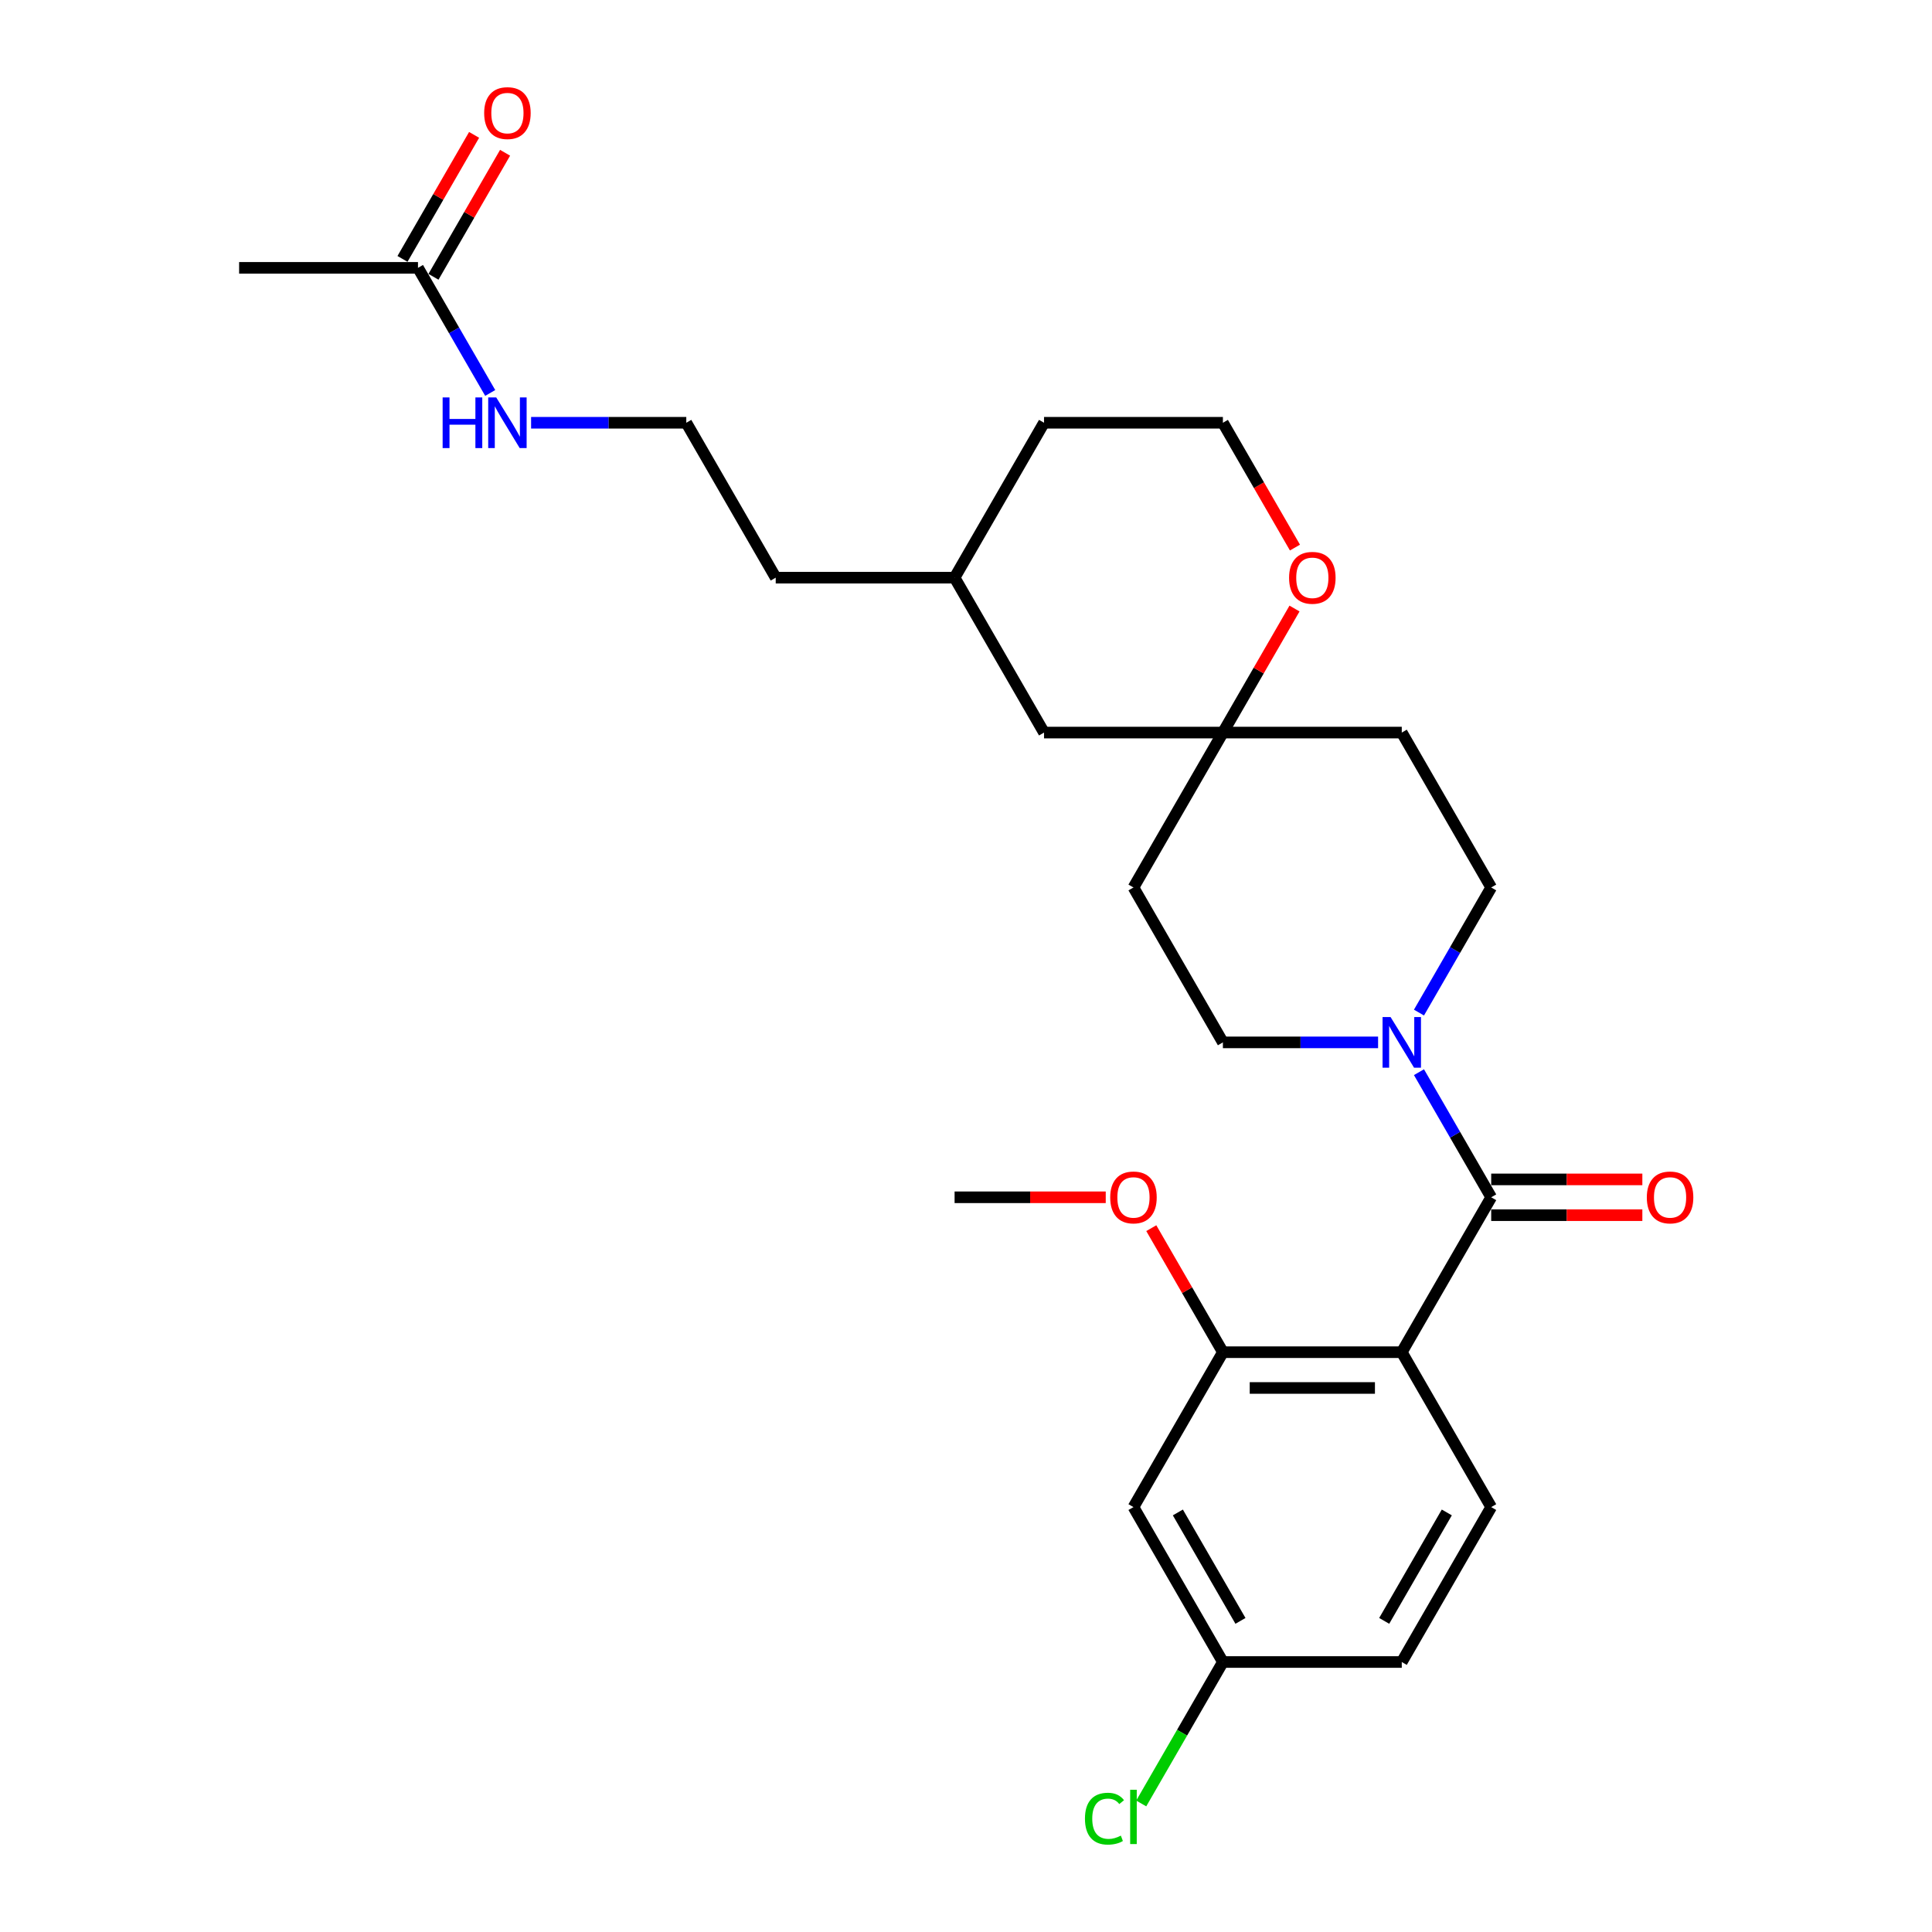 <?xml version='1.0' encoding='iso-8859-1'?>
<svg version='1.1' baseProfile='full'
              xmlns='http://www.w3.org/2000/svg'
                      xmlns:rdkit='http://www.rdkit.org/xml'
                      xmlns:xlink='http://www.w3.org/1999/xlink'
                  xml:space='preserve'
width='1000px' height='1000px' viewBox='0 0 1000 1000'>
<!-- END OF HEADER -->
<rect style='opacity:1.0;fill:#FFFFFF;stroke:none' width='1000' height='1000' x='0' y='0'> </rect>
<path class='bond-0' d='M 725.553,699.893 L 771.844,619.714' style='fill:none;fill-rule:evenodd;stroke:#000000;stroke-width:6px;stroke-linecap:butt;stroke-linejoin:miter;stroke-opacity:1' />
<path class='bond-2' d='M 725.553,699.893 L 632.97,699.893' style='fill:none;fill-rule:evenodd;stroke:#000000;stroke-width:6px;stroke-linecap:butt;stroke-linejoin:miter;stroke-opacity:1' />
<path class='bond-2' d='M 711.665,718.41 L 646.858,718.41' style='fill:none;fill-rule:evenodd;stroke:#000000;stroke-width:6px;stroke-linecap:butt;stroke-linejoin:miter;stroke-opacity:1' />
<path class='bond-3' d='M 725.553,699.893 L 771.844,780.072' style='fill:none;fill-rule:evenodd;stroke:#000000;stroke-width:6px;stroke-linecap:butt;stroke-linejoin:miter;stroke-opacity:1' />
<path class='bond-1' d='M 771.844,619.714 L 753.151,587.337' style='fill:none;fill-rule:evenodd;stroke:#000000;stroke-width:6px;stroke-linecap:butt;stroke-linejoin:miter;stroke-opacity:1' />
<path class='bond-1' d='M 753.151,587.337 L 734.458,554.96' style='fill:none;fill-rule:evenodd;stroke:#0000FF;stroke-width:6px;stroke-linecap:butt;stroke-linejoin:miter;stroke-opacity:1' />
<path class='bond-6' d='M 771.844,628.973 L 810.96,628.973' style='fill:none;fill-rule:evenodd;stroke:#000000;stroke-width:6px;stroke-linecap:butt;stroke-linejoin:miter;stroke-opacity:1' />
<path class='bond-6' d='M 810.96,628.973 L 850.077,628.973' style='fill:none;fill-rule:evenodd;stroke:#FF0000;stroke-width:6px;stroke-linecap:butt;stroke-linejoin:miter;stroke-opacity:1' />
<path class='bond-6' d='M 771.844,610.456 L 810.96,610.456' style='fill:none;fill-rule:evenodd;stroke:#000000;stroke-width:6px;stroke-linecap:butt;stroke-linejoin:miter;stroke-opacity:1' />
<path class='bond-6' d='M 810.96,610.456 L 850.077,610.456' style='fill:none;fill-rule:evenodd;stroke:#FF0000;stroke-width:6px;stroke-linecap:butt;stroke-linejoin:miter;stroke-opacity:1' />
<path class='bond-8' d='M 734.458,524.111 L 753.151,491.734' style='fill:none;fill-rule:evenodd;stroke:#0000FF;stroke-width:6px;stroke-linecap:butt;stroke-linejoin:miter;stroke-opacity:1' />
<path class='bond-8' d='M 753.151,491.734 L 771.844,459.356' style='fill:none;fill-rule:evenodd;stroke:#000000;stroke-width:6px;stroke-linecap:butt;stroke-linejoin:miter;stroke-opacity:1' />
<path class='bond-9' d='M 713.295,539.535 L 673.133,539.535' style='fill:none;fill-rule:evenodd;stroke:#0000FF;stroke-width:6px;stroke-linecap:butt;stroke-linejoin:miter;stroke-opacity:1' />
<path class='bond-9' d='M 673.133,539.535 L 632.97,539.535' style='fill:none;fill-rule:evenodd;stroke:#000000;stroke-width:6px;stroke-linecap:butt;stroke-linejoin:miter;stroke-opacity:1' />
<path class='bond-5' d='M 632.97,699.893 L 586.679,780.072' style='fill:none;fill-rule:evenodd;stroke:#000000;stroke-width:6px;stroke-linecap:butt;stroke-linejoin:miter;stroke-opacity:1' />
<path class='bond-18' d='M 632.97,699.893 L 614.437,667.794' style='fill:none;fill-rule:evenodd;stroke:#000000;stroke-width:6px;stroke-linecap:butt;stroke-linejoin:miter;stroke-opacity:1' />
<path class='bond-18' d='M 614.437,667.794 L 595.905,635.694' style='fill:none;fill-rule:evenodd;stroke:#FF0000;stroke-width:6px;stroke-linecap:butt;stroke-linejoin:miter;stroke-opacity:1' />
<path class='bond-17' d='M 771.844,780.072 L 725.553,860.251' style='fill:none;fill-rule:evenodd;stroke:#000000;stroke-width:6px;stroke-linecap:butt;stroke-linejoin:miter;stroke-opacity:1' />
<path class='bond-17' d='M 748.865,782.841 L 716.461,838.966' style='fill:none;fill-rule:evenodd;stroke:#000000;stroke-width:6px;stroke-linecap:butt;stroke-linejoin:miter;stroke-opacity:1' />
<path class='bond-4' d='M 632.97,379.177 L 586.679,459.356' style='fill:none;fill-rule:evenodd;stroke:#000000;stroke-width:6px;stroke-linecap:butt;stroke-linejoin:miter;stroke-opacity:1' />
<path class='bond-10' d='M 632.97,379.177 L 651.503,347.078' style='fill:none;fill-rule:evenodd;stroke:#000000;stroke-width:6px;stroke-linecap:butt;stroke-linejoin:miter;stroke-opacity:1' />
<path class='bond-10' d='M 651.503,347.078 L 670.036,314.978' style='fill:none;fill-rule:evenodd;stroke:#FF0000;stroke-width:6px;stroke-linecap:butt;stroke-linejoin:miter;stroke-opacity:1' />
<path class='bond-16' d='M 632.97,379.177 L 540.387,379.177' style='fill:none;fill-rule:evenodd;stroke:#000000;stroke-width:6px;stroke-linecap:butt;stroke-linejoin:miter;stroke-opacity:1' />
<path class='bond-28' d='M 632.97,379.177 L 725.553,379.177' style='fill:none;fill-rule:evenodd;stroke:#000000;stroke-width:6px;stroke-linecap:butt;stroke-linejoin:miter;stroke-opacity:1' />
<path class='bond-27' d='M 586.679,780.072 L 632.97,860.251' style='fill:none;fill-rule:evenodd;stroke:#000000;stroke-width:6px;stroke-linecap:butt;stroke-linejoin:miter;stroke-opacity:1' />
<path class='bond-27' d='M 609.658,782.841 L 642.062,838.966' style='fill:none;fill-rule:evenodd;stroke:#000000;stroke-width:6px;stroke-linecap:butt;stroke-linejoin:miter;stroke-opacity:1' />
<path class='bond-7' d='M 216.348,138.64 L 235.041,171.018' style='fill:none;fill-rule:evenodd;stroke:#000000;stroke-width:6px;stroke-linecap:butt;stroke-linejoin:miter;stroke-opacity:1' />
<path class='bond-7' d='M 235.041,171.018 L 253.734,203.395' style='fill:none;fill-rule:evenodd;stroke:#0000FF;stroke-width:6px;stroke-linecap:butt;stroke-linejoin:miter;stroke-opacity:1' />
<path class='bond-13' d='M 224.366,143.27 L 242.898,111.17' style='fill:none;fill-rule:evenodd;stroke:#000000;stroke-width:6px;stroke-linecap:butt;stroke-linejoin:miter;stroke-opacity:1' />
<path class='bond-13' d='M 242.898,111.17 L 261.431,79.07' style='fill:none;fill-rule:evenodd;stroke:#FF0000;stroke-width:6px;stroke-linecap:butt;stroke-linejoin:miter;stroke-opacity:1' />
<path class='bond-13' d='M 208.33,134.011 L 226.863,101.912' style='fill:none;fill-rule:evenodd;stroke:#000000;stroke-width:6px;stroke-linecap:butt;stroke-linejoin:miter;stroke-opacity:1' />
<path class='bond-13' d='M 226.863,101.912 L 245.395,69.812' style='fill:none;fill-rule:evenodd;stroke:#FF0000;stroke-width:6px;stroke-linecap:butt;stroke-linejoin:miter;stroke-opacity:1' />
<path class='bond-23' d='M 216.348,138.64 L 123.765,138.64' style='fill:none;fill-rule:evenodd;stroke:#000000;stroke-width:6px;stroke-linecap:butt;stroke-linejoin:miter;stroke-opacity:1' />
<path class='bond-12' d='M 771.844,459.356 L 725.553,379.177' style='fill:none;fill-rule:evenodd;stroke:#000000;stroke-width:6px;stroke-linecap:butt;stroke-linejoin:miter;stroke-opacity:1' />
<path class='bond-11' d='M 632.97,539.535 L 586.679,459.356' style='fill:none;fill-rule:evenodd;stroke:#000000;stroke-width:6px;stroke-linecap:butt;stroke-linejoin:miter;stroke-opacity:1' />
<path class='bond-20' d='M 670.271,283.426 L 651.62,251.123' style='fill:none;fill-rule:evenodd;stroke:#FF0000;stroke-width:6px;stroke-linecap:butt;stroke-linejoin:miter;stroke-opacity:1' />
<path class='bond-20' d='M 651.62,251.123 L 632.97,218.819' style='fill:none;fill-rule:evenodd;stroke:#000000;stroke-width:6px;stroke-linecap:butt;stroke-linejoin:miter;stroke-opacity:1' />
<path class='bond-14' d='M 632.97,860.251 L 725.553,860.251' style='fill:none;fill-rule:evenodd;stroke:#000000;stroke-width:6px;stroke-linecap:butt;stroke-linejoin:miter;stroke-opacity:1' />
<path class='bond-19' d='M 632.97,860.251 L 611.833,896.861' style='fill:none;fill-rule:evenodd;stroke:#000000;stroke-width:6px;stroke-linecap:butt;stroke-linejoin:miter;stroke-opacity:1' />
<path class='bond-19' d='M 611.833,896.861 L 590.697,933.471' style='fill:none;fill-rule:evenodd;stroke:#00CC00;stroke-width:6px;stroke-linecap:butt;stroke-linejoin:miter;stroke-opacity:1' />
<path class='bond-15' d='M 274.897,218.819 L 315.06,218.819' style='fill:none;fill-rule:evenodd;stroke:#0000FF;stroke-width:6px;stroke-linecap:butt;stroke-linejoin:miter;stroke-opacity:1' />
<path class='bond-15' d='M 315.06,218.819 L 355.222,218.819' style='fill:none;fill-rule:evenodd;stroke:#000000;stroke-width:6px;stroke-linecap:butt;stroke-linejoin:miter;stroke-opacity:1' />
<path class='bond-22' d='M 540.387,379.177 L 494.096,298.998' style='fill:none;fill-rule:evenodd;stroke:#000000;stroke-width:6px;stroke-linecap:butt;stroke-linejoin:miter;stroke-opacity:1' />
<path class='bond-26' d='M 572.328,619.714 L 533.212,619.714' style='fill:none;fill-rule:evenodd;stroke:#FF0000;stroke-width:6px;stroke-linecap:butt;stroke-linejoin:miter;stroke-opacity:1' />
<path class='bond-26' d='M 533.212,619.714 L 494.096,619.714' style='fill:none;fill-rule:evenodd;stroke:#000000;stroke-width:6px;stroke-linecap:butt;stroke-linejoin:miter;stroke-opacity:1' />
<path class='bond-29' d='M 632.97,218.819 L 540.387,218.819' style='fill:none;fill-rule:evenodd;stroke:#000000;stroke-width:6px;stroke-linecap:butt;stroke-linejoin:miter;stroke-opacity:1' />
<path class='bond-21' d='M 355.222,218.819 L 401.513,298.998' style='fill:none;fill-rule:evenodd;stroke:#000000;stroke-width:6px;stroke-linecap:butt;stroke-linejoin:miter;stroke-opacity:1' />
<path class='bond-24' d='M 494.096,298.998 L 401.513,298.998' style='fill:none;fill-rule:evenodd;stroke:#000000;stroke-width:6px;stroke-linecap:butt;stroke-linejoin:miter;stroke-opacity:1' />
<path class='bond-25' d='M 494.096,298.998 L 540.387,218.819' style='fill:none;fill-rule:evenodd;stroke:#000000;stroke-width:6px;stroke-linecap:butt;stroke-linejoin:miter;stroke-opacity:1' />
<path  class='atom-2' d='M 719.757 526.426
L 728.349 540.313
Q 729.201 541.683, 730.571 544.165
Q 731.941 546.646, 732.015 546.794
L 732.015 526.426
L 735.496 526.426
L 735.496 552.645
L 731.904 552.645
L 722.683 537.462
Q 721.609 535.684, 720.461 533.647
Q 719.35 531.61, 719.017 530.981
L 719.017 552.645
L 715.609 552.645
L 715.609 526.426
L 719.757 526.426
' fill='#0000FF'/>
<path  class='atom-7' d='M 852.391 619.788
Q 852.391 613.493, 855.502 609.975
Q 858.613 606.457, 864.427 606.457
Q 870.241 606.457, 873.352 609.975
Q 876.463 613.493, 876.463 619.788
Q 876.463 626.158, 873.315 629.787
Q 870.167 633.38, 864.427 633.38
Q 858.65 633.38, 855.502 629.787
Q 852.391 626.195, 852.391 619.788
M 864.427 630.417
Q 868.427 630.417, 870.574 627.751
Q 872.759 625.047, 872.759 619.788
Q 872.759 614.641, 870.574 612.049
Q 868.427 609.419, 864.427 609.419
Q 860.427 609.419, 858.242 612.012
Q 856.094 614.604, 856.094 619.788
Q 856.094 625.084, 858.242 627.751
Q 860.427 630.417, 864.427 630.417
' fill='#FF0000'/>
<path  class='atom-11' d='M 667.226 299.073
Q 667.226 292.777, 670.337 289.259
Q 673.447 285.741, 679.261 285.741
Q 685.076 285.741, 688.186 289.259
Q 691.297 292.777, 691.297 299.073
Q 691.297 305.442, 688.149 309.071
Q 685.002 312.664, 679.261 312.664
Q 673.484 312.664, 670.337 309.071
Q 667.226 305.479, 667.226 299.073
M 679.261 309.701
Q 683.261 309.701, 685.409 307.035
Q 687.594 304.331, 687.594 299.073
Q 687.594 293.925, 685.409 291.333
Q 683.261 288.703, 679.261 288.703
Q 675.262 288.703, 673.077 291.296
Q 670.929 293.888, 670.929 299.073
Q 670.929 304.368, 673.077 307.035
Q 675.262 309.701, 679.261 309.701
' fill='#FF0000'/>
<path  class='atom-14' d='M 250.603 58.535
Q 250.603 52.24, 253.714 48.722
Q 256.825 45.204, 262.639 45.204
Q 268.453 45.204, 271.564 48.722
Q 274.675 52.24, 274.675 58.535
Q 274.675 64.905, 271.527 68.534
Q 268.379 72.127, 262.639 72.127
Q 256.862 72.127, 253.714 68.534
Q 250.603 64.942, 250.603 58.535
M 262.639 69.164
Q 266.639 69.164, 268.787 66.498
Q 270.972 63.794, 270.972 58.535
Q 270.972 53.388, 268.787 50.796
Q 266.639 48.166, 262.639 48.166
Q 258.64 48.166, 256.455 50.759
Q 254.307 53.351, 254.307 58.535
Q 254.307 63.831, 256.455 66.498
Q 258.64 69.164, 262.639 69.164
' fill='#FF0000'/>
<path  class='atom-16' d='M 229.106 205.71
L 232.661 205.71
L 232.661 216.857
L 246.067 216.857
L 246.067 205.71
L 249.622 205.71
L 249.622 231.929
L 246.067 231.929
L 246.067 219.819
L 232.661 219.819
L 232.661 231.929
L 229.106 231.929
L 229.106 205.71
' fill='#0000FF'/>
<path  class='atom-16' d='M 256.844 205.71
L 265.435 219.597
Q 266.287 220.967, 267.657 223.449
Q 269.027 225.93, 269.101 226.078
L 269.101 205.71
L 272.583 205.71
L 272.583 231.929
L 268.99 231.929
L 259.769 216.746
Q 258.695 214.968, 257.547 212.931
Q 256.436 210.894, 256.103 210.265
L 256.103 231.929
L 252.696 231.929
L 252.696 205.71
L 256.844 205.71
' fill='#0000FF'/>
<path  class='atom-19' d='M 574.643 619.788
Q 574.643 613.493, 577.754 609.975
Q 580.865 606.457, 586.679 606.457
Q 592.493 606.457, 595.604 609.975
Q 598.715 613.493, 598.715 619.788
Q 598.715 626.158, 595.567 629.787
Q 592.419 633.38, 586.679 633.38
Q 580.902 633.38, 577.754 629.787
Q 574.643 626.195, 574.643 619.788
M 586.679 630.417
Q 590.678 630.417, 592.826 627.751
Q 595.011 625.047, 595.011 619.788
Q 595.011 614.641, 592.826 612.049
Q 590.678 609.419, 586.679 609.419
Q 582.679 609.419, 580.494 612.012
Q 578.346 614.604, 578.346 619.788
Q 578.346 625.084, 580.494 627.751
Q 582.679 630.417, 586.679 630.417
' fill='#FF0000'/>
<path  class='atom-20' d='M 561.57 941.338
Q 561.57 934.82, 564.607 931.413
Q 567.681 927.969, 573.495 927.969
Q 578.902 927.969, 581.79 931.783
L 579.346 933.783
Q 577.235 931.005, 573.495 931.005
Q 569.532 931.005, 567.422 933.672
Q 565.348 936.301, 565.348 941.338
Q 565.348 946.522, 567.496 949.189
Q 569.681 951.855, 573.902 951.855
Q 576.791 951.855, 580.161 950.115
L 581.198 952.892
Q 579.828 953.781, 577.754 954.299
Q 575.68 954.818, 573.384 954.818
Q 567.681 954.818, 564.607 951.337
Q 561.57 947.856, 561.57 941.338
' fill='#00CC00'/>
<path  class='atom-20' d='M 584.975 926.376
L 588.382 926.376
L 588.382 954.484
L 584.975 954.484
L 584.975 926.376
' fill='#00CC00'/>
</svg>
